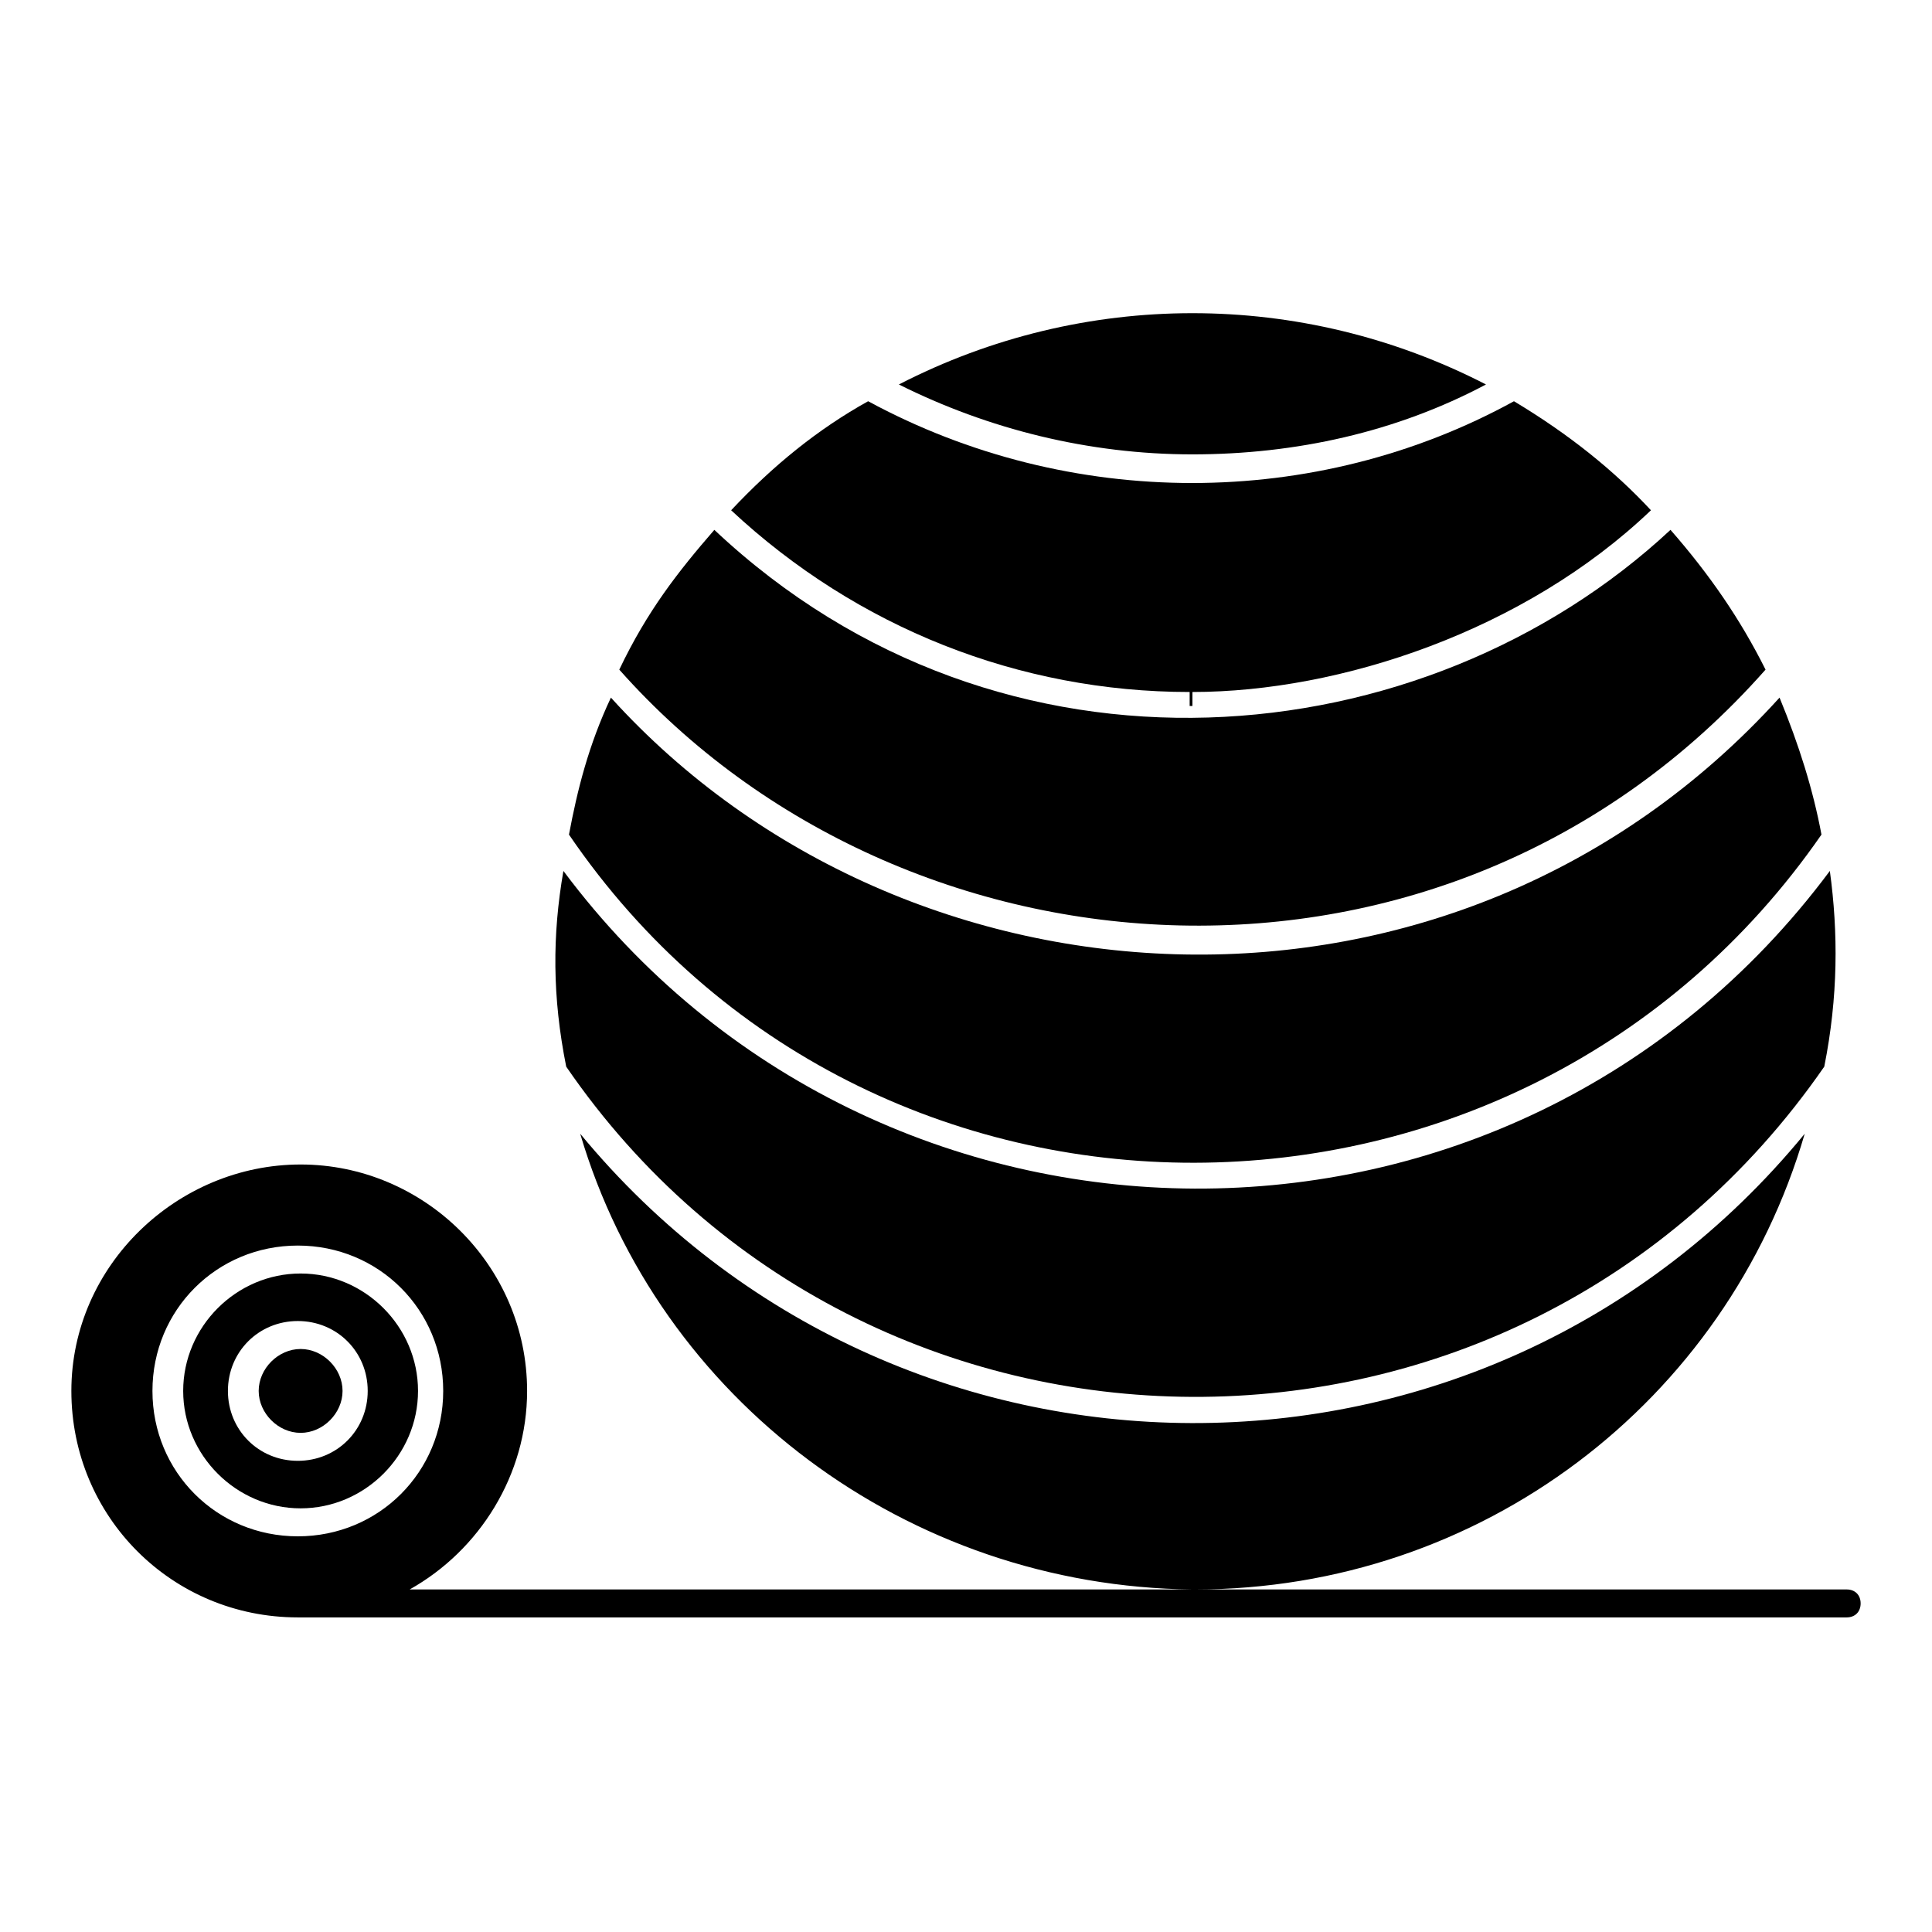 <?xml version="1.0" encoding="UTF-8"?>
<!-- Uploaded to: SVG Repo, www.svgrepo.com, Generator: SVG Repo Mixer Tools -->
<svg fill="#000000" width="800px" height="800px" version="1.1" viewBox="144 144 512 512" xmlns="http://www.w3.org/2000/svg">
 <g>
  <path d="m611.89 321.46c-6.668-13.336-14.816-25.191-25.191-37.043-65.199 60.754-177.07 71.867-253.39 0-9.633 11.113-17.781 21.484-25.191 37.043 75.574 85.203 219.31 95.574 303.77 0z"/>
  <path d="m537.8 245.89c-48.898-25.191-106.69-25.191-155.59 0 23.707 11.855 50.383 18.523 77.793 18.523 27.418 0 54.09-5.926 77.797-18.523z"/>
  <path d="m460.01 331.09v-3.703c39.266 0 88.168-16.301 121.51-48.16-9.633-10.371-21.484-20.004-36.305-28.895-52.605 28.895-117.8 28.895-171.15 0-13.336 7.41-25.191 17.039-36.305 28.895 33.34 31.117 76.312 48.16 121.51 48.16v3.703z"/>
  <path d="m626.71 365.18c-2.223-11.855-5.926-23.707-11.113-36.305-85.945 94.836-231.16 86.684-309.7 0-5.926 12.594-8.891 24.449-11.113 36.305 79.277 116.32 251.91 115.58 331.92 0z"/>
  <path d="m294.05 426.67c79.277 115.58 251.91 117.8 333.4 0 3.703-18.523 3.703-35.562 1.48-51.863-84.461 113.36-252.64 111.13-335.62 0-2.961 17.039-2.961 33.34 0.742 51.863z"/>
  <path d="m254.78 512.61c0-17.039-14.078-31.117-31.117-31.117-17.039 0-31.117 14.078-31.117 31.117 0 17.039 14.078 31.117 31.117 31.117 17.043 0 31.117-14.074 31.117-31.117zm-50.379 0c0-10.371 8.148-18.523 18.523-18.523 10.371 0 18.523 8.148 18.523 18.523 0 10.371-8.148 18.523-18.523 18.523s-18.523-8.148-18.523-18.523z"/>
  <path d="m234.78 512.61c0-5.926-5.188-11.113-11.113-11.113-5.926 0-11.113 5.188-11.113 11.113s5.188 11.113 11.113 11.113c5.93 0 11.113-5.184 11.113-11.113z"/>
  <path d="m633.38 565.22h-172.63c75.57 0 140.77-49.641 161.52-120.77-84.461 102.98-240.79 101.5-324.51 0 20.746 70.387 86.684 120.02 162.26 120.77h-207.45c18.523-10.371 31.117-30.375 31.117-52.605 0-33.34-27.414-60.012-60.012-60.012-32.605 0-60.762 26.672-60.762 60.012 0 33.34 26.672 60.012 60.012 60.012h410.46c2.223 0 3.703-1.48 3.703-3.703 0.004-2.223-1.477-3.703-3.699-3.703zm-448.98-52.605c0-21.484 17.039-38.527 38.527-38.527 21.484 0 38.527 17.039 38.527 38.527 0 21.484-17.039 38.527-38.527 38.527s-38.527-17.039-38.527-38.527z"/>
 </g>
</svg>